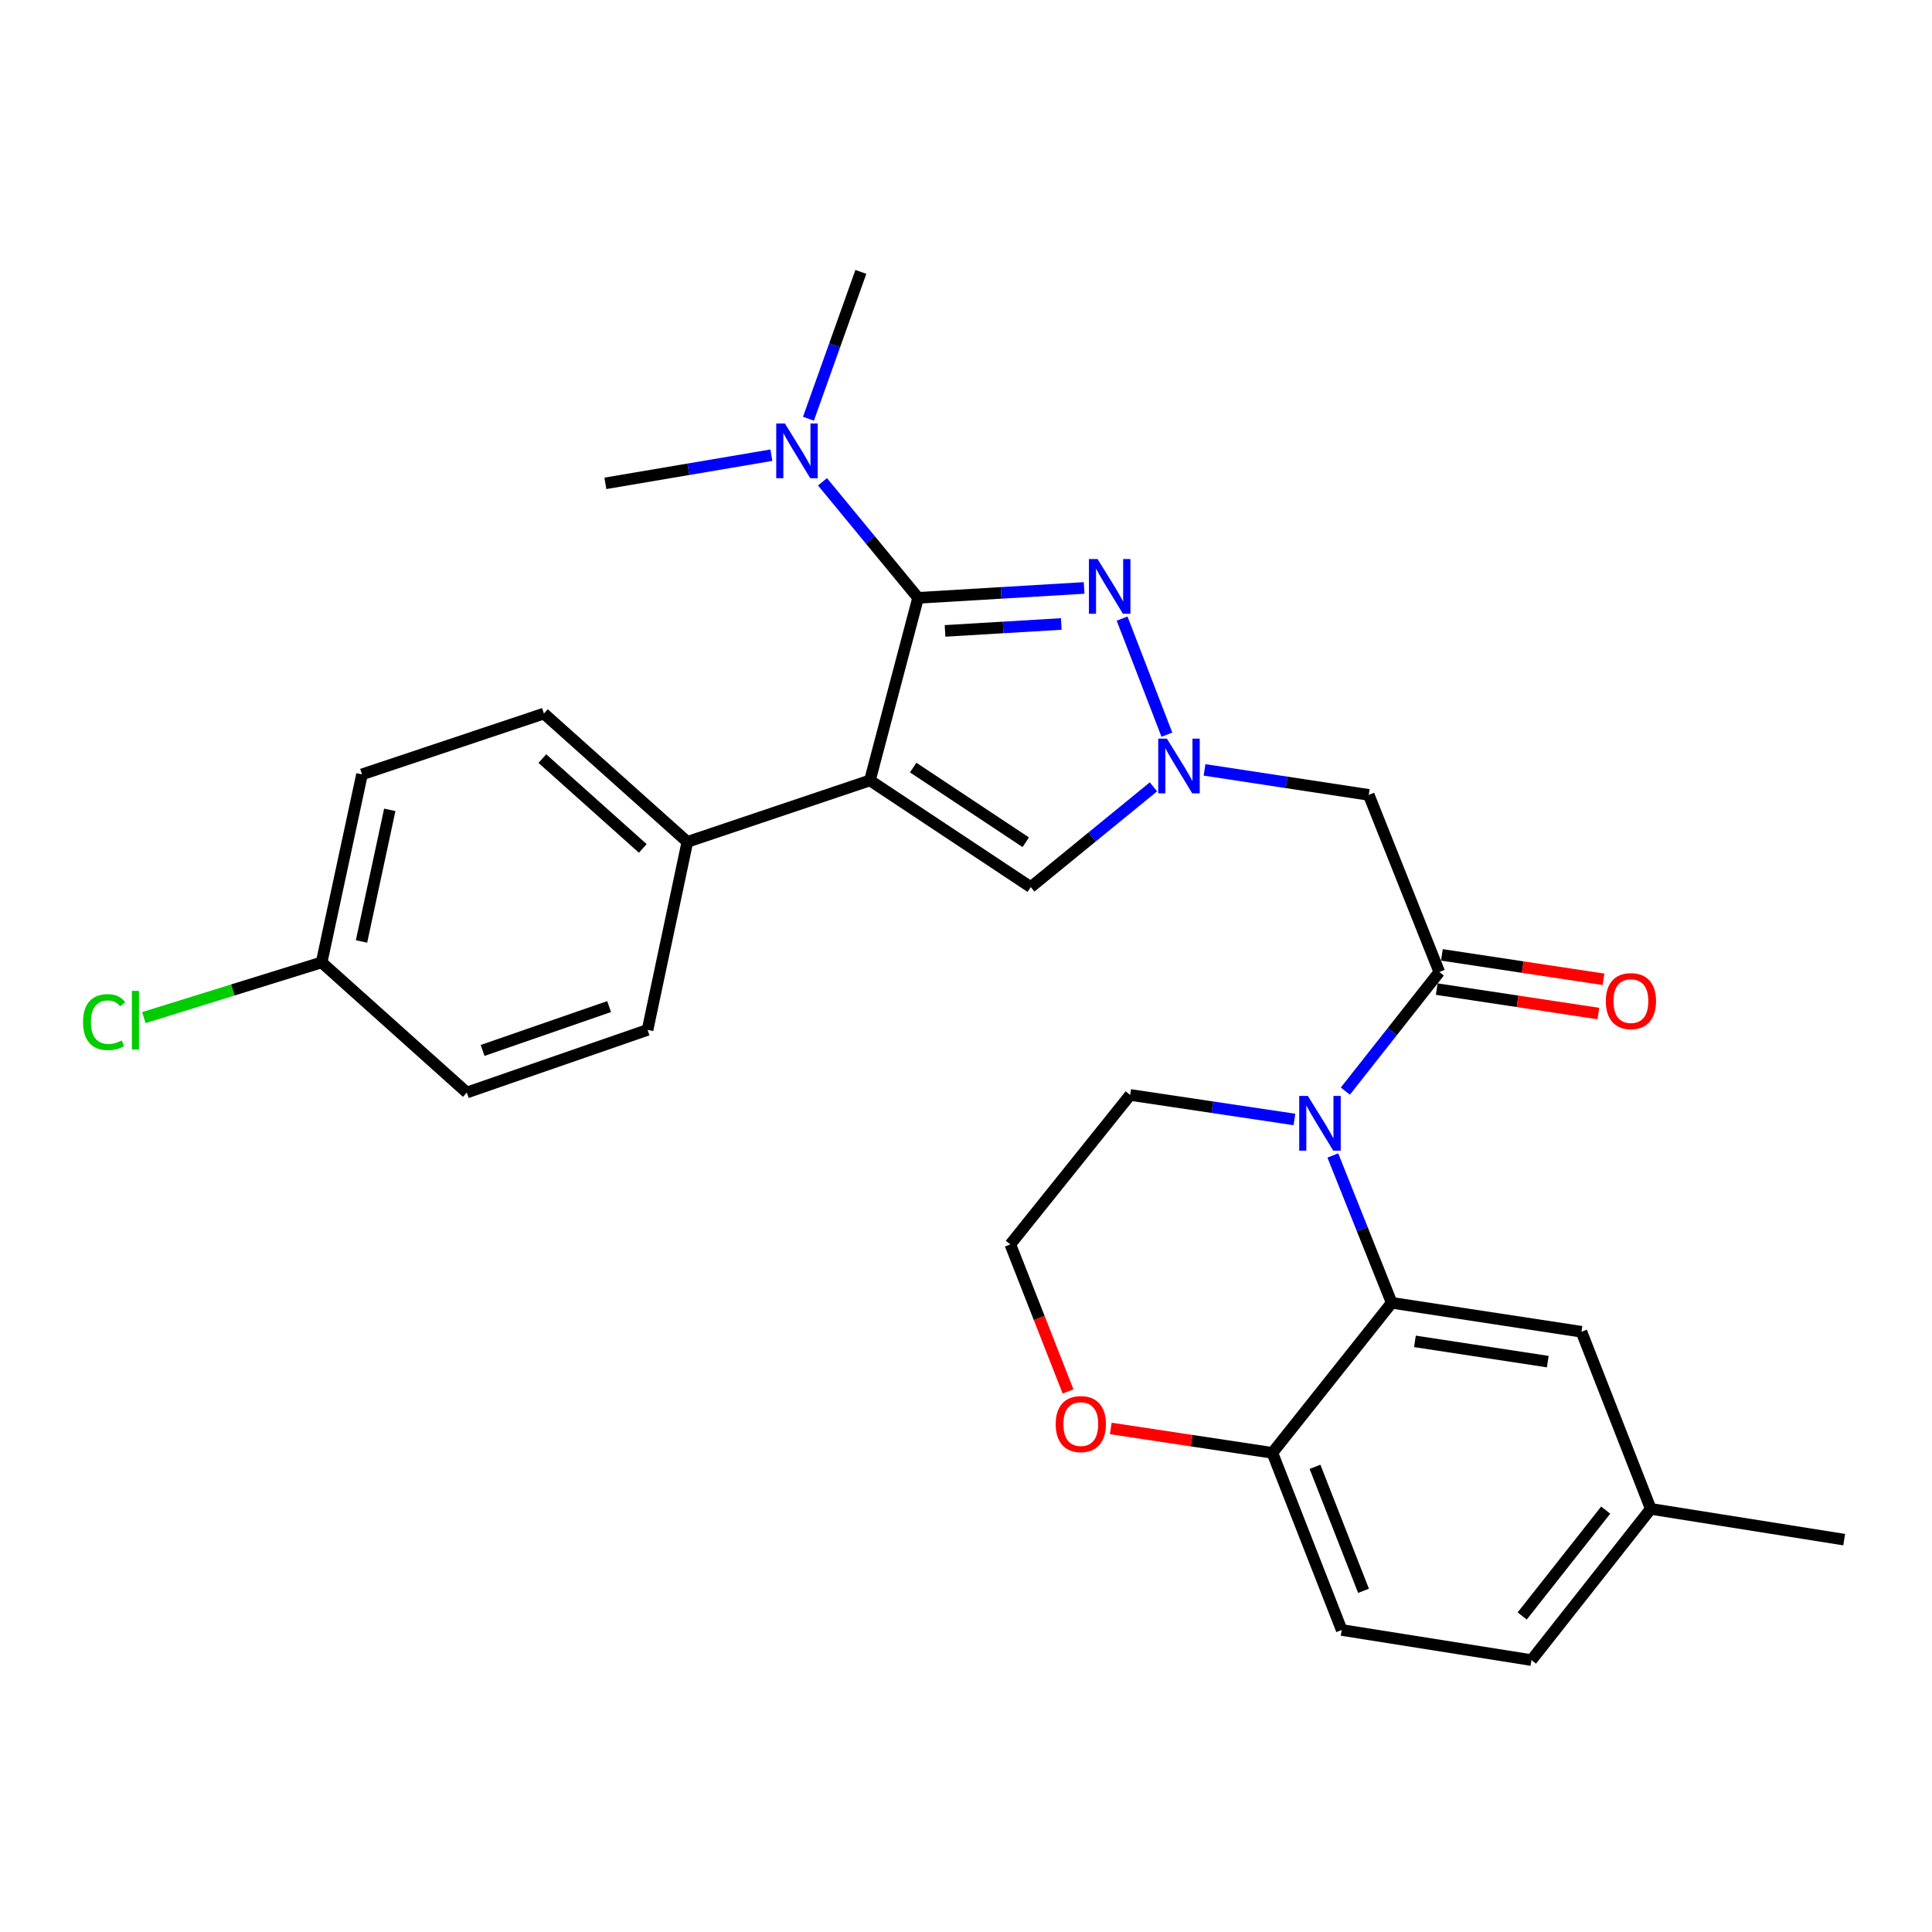 <?xml version='1.0' encoding='iso-8859-1'?>
<svg version='1.1' baseProfile='full'
              xmlns='http://www.w3.org/2000/svg'
                      xmlns:rdkit='http://www.rdkit.org/xml'
                      xmlns:xlink='http://www.w3.org/1999/xlink'
                  xml:space='preserve'
width='1000px' height='1000px' viewBox='0 0 1000 1000'>
<!-- END OF HEADER -->
<rect style='opacity:1.0;fill:#FFFFFF;stroke:none' width='1000' height='1000' x='0' y='0'> </rect>
<path class='bond-0' d='M 450.272,403.94 L 475.2,309.442' style='fill:none;fill-rule:evenodd;stroke:#000000;stroke-width:6px;stroke-linecap:butt;stroke-linejoin:miter;stroke-opacity:1' />
<path class='bond-6' d='M 450.272,403.94 L 533.515,459.16' style='fill:none;fill-rule:evenodd;stroke:#000000;stroke-width:6px;stroke-linecap:butt;stroke-linejoin:miter;stroke-opacity:1' />
<path class='bond-6' d='M 472.66,397.296 L 530.93,435.95' style='fill:none;fill-rule:evenodd;stroke:#000000;stroke-width:6px;stroke-linecap:butt;stroke-linejoin:miter;stroke-opacity:1' />
<path class='bond-8' d='M 450.272,403.94 L 355.774,435.754' style='fill:none;fill-rule:evenodd;stroke:#000000;stroke-width:6px;stroke-linecap:butt;stroke-linejoin:miter;stroke-opacity:1' />
<path class='bond-1' d='M 475.2,309.442 L 518.171,306.881' style='fill:none;fill-rule:evenodd;stroke:#000000;stroke-width:6px;stroke-linecap:butt;stroke-linejoin:miter;stroke-opacity:1' />
<path class='bond-1' d='M 518.171,306.881 L 561.141,304.319' style='fill:none;fill-rule:evenodd;stroke:#0000FF;stroke-width:6px;stroke-linecap:butt;stroke-linejoin:miter;stroke-opacity:1' />
<path class='bond-1' d='M 489.157,326.554 L 519.237,324.761' style='fill:none;fill-rule:evenodd;stroke:#000000;stroke-width:6px;stroke-linecap:butt;stroke-linejoin:miter;stroke-opacity:1' />
<path class='bond-1' d='M 519.237,324.761 L 549.316,322.968' style='fill:none;fill-rule:evenodd;stroke:#0000FF;stroke-width:6px;stroke-linecap:butt;stroke-linejoin:miter;stroke-opacity:1' />
<path class='bond-9' d='M 475.2,309.442 L 450.461,279.412' style='fill:none;fill-rule:evenodd;stroke:#000000;stroke-width:6px;stroke-linecap:butt;stroke-linejoin:miter;stroke-opacity:1' />
<path class='bond-9' d='M 450.461,279.412 L 425.721,249.382' style='fill:none;fill-rule:evenodd;stroke:#0000FF;stroke-width:6px;stroke-linecap:butt;stroke-linejoin:miter;stroke-opacity:1' />
<path class='bond-28' d='M 580.792,320.182 L 603.985,380.272' style='fill:none;fill-rule:evenodd;stroke:#0000FF;stroke-width:6px;stroke-linecap:butt;stroke-linejoin:miter;stroke-opacity:1' />
<path class='bond-2' d='M 597.023,407.274 L 565.269,433.217' style='fill:none;fill-rule:evenodd;stroke:#0000FF;stroke-width:6px;stroke-linecap:butt;stroke-linejoin:miter;stroke-opacity:1' />
<path class='bond-2' d='M 565.269,433.217 L 533.515,459.16' style='fill:none;fill-rule:evenodd;stroke:#000000;stroke-width:6px;stroke-linecap:butt;stroke-linejoin:miter;stroke-opacity:1' />
<path class='bond-7' d='M 623.464,398.49 L 665.966,404.962' style='fill:none;fill-rule:evenodd;stroke:#0000FF;stroke-width:6px;stroke-linecap:butt;stroke-linejoin:miter;stroke-opacity:1' />
<path class='bond-7' d='M 665.966,404.962 L 708.469,411.433' style='fill:none;fill-rule:evenodd;stroke:#000000;stroke-width:6px;stroke-linecap:butt;stroke-linejoin:miter;stroke-opacity:1' />
<path class='bond-3' d='M 696.349,564.758 L 720.665,533.932' style='fill:none;fill-rule:evenodd;stroke:#0000FF;stroke-width:6px;stroke-linecap:butt;stroke-linejoin:miter;stroke-opacity:1' />
<path class='bond-3' d='M 720.665,533.932 L 744.98,503.105' style='fill:none;fill-rule:evenodd;stroke:#000000;stroke-width:6px;stroke-linecap:butt;stroke-linejoin:miter;stroke-opacity:1' />
<path class='bond-5' d='M 689.868,598.073 L 705.099,636.205' style='fill:none;fill-rule:evenodd;stroke:#0000FF;stroke-width:6px;stroke-linecap:butt;stroke-linejoin:miter;stroke-opacity:1' />
<path class='bond-5' d='M 705.099,636.205 L 720.331,674.337' style='fill:none;fill-rule:evenodd;stroke:#000000;stroke-width:6px;stroke-linecap:butt;stroke-linejoin:miter;stroke-opacity:1' />
<path class='bond-17' d='M 669.99,579.436 L 627.486,573.085' style='fill:none;fill-rule:evenodd;stroke:#0000FF;stroke-width:6px;stroke-linecap:butt;stroke-linejoin:miter;stroke-opacity:1' />
<path class='bond-17' d='M 627.486,573.085 L 584.983,566.734' style='fill:none;fill-rule:evenodd;stroke:#000000;stroke-width:6px;stroke-linecap:butt;stroke-linejoin:miter;stroke-opacity:1' />
<path class='bond-4' d='M 744.98,503.105 L 708.469,411.433' style='fill:none;fill-rule:evenodd;stroke:#000000;stroke-width:6px;stroke-linecap:butt;stroke-linejoin:miter;stroke-opacity:1' />
<path class='bond-12' d='M 743.642,511.96 L 785.476,518.282' style='fill:none;fill-rule:evenodd;stroke:#000000;stroke-width:6px;stroke-linecap:butt;stroke-linejoin:miter;stroke-opacity:1' />
<path class='bond-12' d='M 785.476,518.282 L 827.31,524.604' style='fill:none;fill-rule:evenodd;stroke:#FF0000;stroke-width:6px;stroke-linecap:butt;stroke-linejoin:miter;stroke-opacity:1' />
<path class='bond-12' d='M 746.319,494.249 L 788.152,500.571' style='fill:none;fill-rule:evenodd;stroke:#000000;stroke-width:6px;stroke-linecap:butt;stroke-linejoin:miter;stroke-opacity:1' />
<path class='bond-12' d='M 788.152,500.571 L 829.986,506.892' style='fill:none;fill-rule:evenodd;stroke:#FF0000;stroke-width:6px;stroke-linecap:butt;stroke-linejoin:miter;stroke-opacity:1' />
<path class='bond-10' d='M 720.331,674.337 L 658.583,751.997' style='fill:none;fill-rule:evenodd;stroke:#000000;stroke-width:6px;stroke-linecap:butt;stroke-linejoin:miter;stroke-opacity:1' />
<path class='bond-11' d='M 720.331,674.337 L 818.561,689.314' style='fill:none;fill-rule:evenodd;stroke:#000000;stroke-width:6px;stroke-linecap:butt;stroke-linejoin:miter;stroke-opacity:1' />
<path class='bond-11' d='M 732.366,694.292 L 801.126,704.775' style='fill:none;fill-rule:evenodd;stroke:#000000;stroke-width:6px;stroke-linecap:butt;stroke-linejoin:miter;stroke-opacity:1' />
<path class='bond-14' d='M 355.774,435.754 L 281.527,369.339' style='fill:none;fill-rule:evenodd;stroke:#000000;stroke-width:6px;stroke-linecap:butt;stroke-linejoin:miter;stroke-opacity:1' />
<path class='bond-14' d='M 332.695,439.142 L 280.722,392.652' style='fill:none;fill-rule:evenodd;stroke:#000000;stroke-width:6px;stroke-linecap:butt;stroke-linejoin:miter;stroke-opacity:1' />
<path class='bond-15' d='M 355.774,435.754 L 335.175,533.068' style='fill:none;fill-rule:evenodd;stroke:#000000;stroke-width:6px;stroke-linecap:butt;stroke-linejoin:miter;stroke-opacity:1' />
<path class='bond-25' d='M 418.448,216.736 L 432.012,178.736' style='fill:none;fill-rule:evenodd;stroke:#0000FF;stroke-width:6px;stroke-linecap:butt;stroke-linejoin:miter;stroke-opacity:1' />
<path class='bond-25' d='M 432.012,178.736 L 445.575,140.737' style='fill:none;fill-rule:evenodd;stroke:#000000;stroke-width:6px;stroke-linecap:butt;stroke-linejoin:miter;stroke-opacity:1' />
<path class='bond-26' d='M 399.262,235.603 L 356.302,242.893' style='fill:none;fill-rule:evenodd;stroke:#0000FF;stroke-width:6px;stroke-linecap:butt;stroke-linejoin:miter;stroke-opacity:1' />
<path class='bond-26' d='M 356.302,242.893 L 313.342,250.182' style='fill:none;fill-rule:evenodd;stroke:#000000;stroke-width:6px;stroke-linecap:butt;stroke-linejoin:miter;stroke-opacity:1' />
<path class='bond-16' d='M 658.583,751.997 L 694.458,843.679' style='fill:none;fill-rule:evenodd;stroke:#000000;stroke-width:6px;stroke-linecap:butt;stroke-linejoin:miter;stroke-opacity:1' />
<path class='bond-16' d='M 680.645,759.223 L 705.757,823.4' style='fill:none;fill-rule:evenodd;stroke:#000000;stroke-width:6px;stroke-linecap:butt;stroke-linejoin:miter;stroke-opacity:1' />
<path class='bond-30' d='M 658.583,751.997 L 616.754,745.68' style='fill:none;fill-rule:evenodd;stroke:#000000;stroke-width:6px;stroke-linecap:butt;stroke-linejoin:miter;stroke-opacity:1' />
<path class='bond-30' d='M 616.754,745.68 L 574.925,739.363' style='fill:none;fill-rule:evenodd;stroke:#FF0000;stroke-width:6px;stroke-linecap:butt;stroke-linejoin:miter;stroke-opacity:1' />
<path class='bond-18' d='M 818.561,689.314 L 854.435,780.996' style='fill:none;fill-rule:evenodd;stroke:#000000;stroke-width:6px;stroke-linecap:butt;stroke-linejoin:miter;stroke-opacity:1' />
<path class='bond-13' d='M 552.816,720.205 L 537.876,682.15' style='fill:none;fill-rule:evenodd;stroke:#FF0000;stroke-width:6px;stroke-linecap:butt;stroke-linejoin:miter;stroke-opacity:1' />
<path class='bond-13' d='M 537.876,682.15 L 522.937,644.095' style='fill:none;fill-rule:evenodd;stroke:#000000;stroke-width:6px;stroke-linecap:butt;stroke-linejoin:miter;stroke-opacity:1' />
<path class='bond-22' d='M 281.527,369.339 L 187.368,400.815' style='fill:none;fill-rule:evenodd;stroke:#000000;stroke-width:6px;stroke-linecap:butt;stroke-linejoin:miter;stroke-opacity:1' />
<path class='bond-21' d='M 335.175,533.068 L 241.622,565.49' style='fill:none;fill-rule:evenodd;stroke:#000000;stroke-width:6px;stroke-linecap:butt;stroke-linejoin:miter;stroke-opacity:1' />
<path class='bond-21' d='M 315.277,521.007 L 249.79,543.702' style='fill:none;fill-rule:evenodd;stroke:#000000;stroke-width:6px;stroke-linecap:butt;stroke-linejoin:miter;stroke-opacity:1' />
<path class='bond-31' d='M 694.458,843.679 L 792.687,859.263' style='fill:none;fill-rule:evenodd;stroke:#000000;stroke-width:6px;stroke-linecap:butt;stroke-linejoin:miter;stroke-opacity:1' />
<path class='bond-23' d='M 584.983,566.734 L 522.937,644.095' style='fill:none;fill-rule:evenodd;stroke:#000000;stroke-width:6px;stroke-linecap:butt;stroke-linejoin:miter;stroke-opacity:1' />
<path class='bond-20' d='M 854.435,780.996 L 792.687,859.263' style='fill:none;fill-rule:evenodd;stroke:#000000;stroke-width:6px;stroke-linecap:butt;stroke-linejoin:miter;stroke-opacity:1' />
<path class='bond-20' d='M 831.11,781.641 L 787.887,836.428' style='fill:none;fill-rule:evenodd;stroke:#000000;stroke-width:6px;stroke-linecap:butt;stroke-linejoin:miter;stroke-opacity:1' />
<path class='bond-27' d='M 854.435,780.996 L 954.545,796.918' style='fill:none;fill-rule:evenodd;stroke:#000000;stroke-width:6px;stroke-linecap:butt;stroke-linejoin:miter;stroke-opacity:1' />
<path class='bond-19' d='M 166.47,498.139 L 241.622,565.49' style='fill:none;fill-rule:evenodd;stroke:#000000;stroke-width:6px;stroke-linecap:butt;stroke-linejoin:miter;stroke-opacity:1' />
<path class='bond-24' d='M 166.47,498.139 L 120.462,512.424' style='fill:none;fill-rule:evenodd;stroke:#000000;stroke-width:6px;stroke-linecap:butt;stroke-linejoin:miter;stroke-opacity:1' />
<path class='bond-24' d='M 120.462,512.424 L 74.454,526.708' style='fill:none;fill-rule:evenodd;stroke:#00CC00;stroke-width:6px;stroke-linecap:butt;stroke-linejoin:miter;stroke-opacity:1' />
<path class='bond-29' d='M 166.47,498.139 L 187.368,400.815' style='fill:none;fill-rule:evenodd;stroke:#000000;stroke-width:6px;stroke-linecap:butt;stroke-linejoin:miter;stroke-opacity:1' />
<path class='bond-29' d='M 187.118,487.301 L 201.746,419.174' style='fill:none;fill-rule:evenodd;stroke:#000000;stroke-width:6px;stroke-linecap:butt;stroke-linejoin:miter;stroke-opacity:1' />
<path  class='atom-2' d='M 568.105 289.371
L 577.385 304.371
Q 578.305 305.851, 579.785 308.531
Q 581.265 311.211, 581.345 311.371
L 581.345 289.371
L 585.105 289.371
L 585.105 317.691
L 581.225 317.691
L 571.265 301.291
Q 570.105 299.371, 568.865 297.171
Q 567.665 294.971, 567.305 294.291
L 567.305 317.691
L 563.625 317.691
L 563.625 289.371
L 568.105 289.371
' fill='#0000FF'/>
<path  class='atom-3' d='M 603.98 382.316
L 613.26 397.316
Q 614.18 398.796, 615.66 401.476
Q 617.14 404.156, 617.22 404.316
L 617.22 382.316
L 620.98 382.316
L 620.98 410.636
L 617.1 410.636
L 607.14 394.236
Q 605.98 392.316, 604.74 390.116
Q 603.54 387.916, 603.18 387.236
L 603.18 410.636
L 599.5 410.636
L 599.5 382.316
L 603.98 382.316
' fill='#0000FF'/>
<path  class='atom-4' d='M 676.953 567.252
L 686.233 582.252
Q 687.153 583.732, 688.633 586.412
Q 690.113 589.092, 690.193 589.252
L 690.193 567.252
L 693.953 567.252
L 693.953 595.572
L 690.073 595.572
L 680.113 579.172
Q 678.953 577.252, 677.713 575.052
Q 676.513 572.852, 676.153 572.172
L 676.153 595.572
L 672.473 595.572
L 672.473 567.252
L 676.953 567.252
' fill='#0000FF'/>
<path  class='atom-10' d='M 406.257 219.194
L 415.537 234.194
Q 416.457 235.674, 417.937 238.354
Q 419.417 241.034, 419.497 241.194
L 419.497 219.194
L 423.257 219.194
L 423.257 247.514
L 419.377 247.514
L 409.417 231.114
Q 408.257 229.194, 407.017 226.994
Q 405.817 224.794, 405.457 224.114
L 405.457 247.514
L 401.777 247.514
L 401.777 219.194
L 406.257 219.194
' fill='#0000FF'/>
<path  class='atom-13' d='M 831.155 518.172
Q 831.155 511.372, 834.515 507.572
Q 837.875 503.772, 844.155 503.772
Q 850.435 503.772, 853.795 507.572
Q 857.155 511.372, 857.155 518.172
Q 857.155 525.052, 853.755 528.972
Q 850.355 532.852, 844.155 532.852
Q 837.915 532.852, 834.515 528.972
Q 831.155 525.092, 831.155 518.172
M 844.155 529.652
Q 848.475 529.652, 850.795 526.772
Q 853.155 523.852, 853.155 518.172
Q 853.155 512.612, 850.795 509.812
Q 848.475 506.972, 844.155 506.972
Q 839.835 506.972, 837.475 509.772
Q 835.155 512.572, 835.155 518.172
Q 835.155 523.892, 837.475 526.772
Q 839.835 529.652, 844.155 529.652
' fill='#FF0000'/>
<path  class='atom-14' d='M 546.418 737.101
Q 546.418 730.301, 549.778 726.501
Q 553.138 722.701, 559.418 722.701
Q 565.698 722.701, 569.058 726.501
Q 572.418 730.301, 572.418 737.101
Q 572.418 743.981, 569.018 747.901
Q 565.618 751.781, 559.418 751.781
Q 553.178 751.781, 549.778 747.901
Q 546.418 744.021, 546.418 737.101
M 559.418 748.581
Q 563.738 748.581, 566.058 745.701
Q 568.418 742.781, 568.418 737.101
Q 568.418 731.541, 566.058 728.741
Q 563.738 725.901, 559.418 725.901
Q 555.098 725.901, 552.738 728.701
Q 550.418 731.501, 550.418 737.101
Q 550.418 742.821, 552.738 745.701
Q 555.098 748.581, 559.418 748.581
' fill='#FF0000'/>
<path  class='atom-25' d='M 42.971 529.043
Q 42.971 522.003, 46.251 518.323
Q 49.571 514.603, 55.851 514.603
Q 61.691 514.603, 64.811 518.723
L 62.171 520.883
Q 59.891 517.883, 55.851 517.883
Q 51.571 517.883, 49.291 520.763
Q 47.051 523.603, 47.051 529.043
Q 47.051 534.643, 49.371 537.523
Q 51.731 540.403, 56.291 540.403
Q 59.411 540.403, 63.051 538.523
L 64.171 541.523
Q 62.691 542.483, 60.451 543.043
Q 58.211 543.603, 55.731 543.603
Q 49.571 543.603, 46.251 539.843
Q 42.971 536.083, 42.971 529.043
' fill='#00CC00'/>
<path  class='atom-25' d='M 68.251 512.883
L 71.931 512.883
L 71.931 543.243
L 68.251 543.243
L 68.251 512.883
' fill='#00CC00'/>
</svg>
